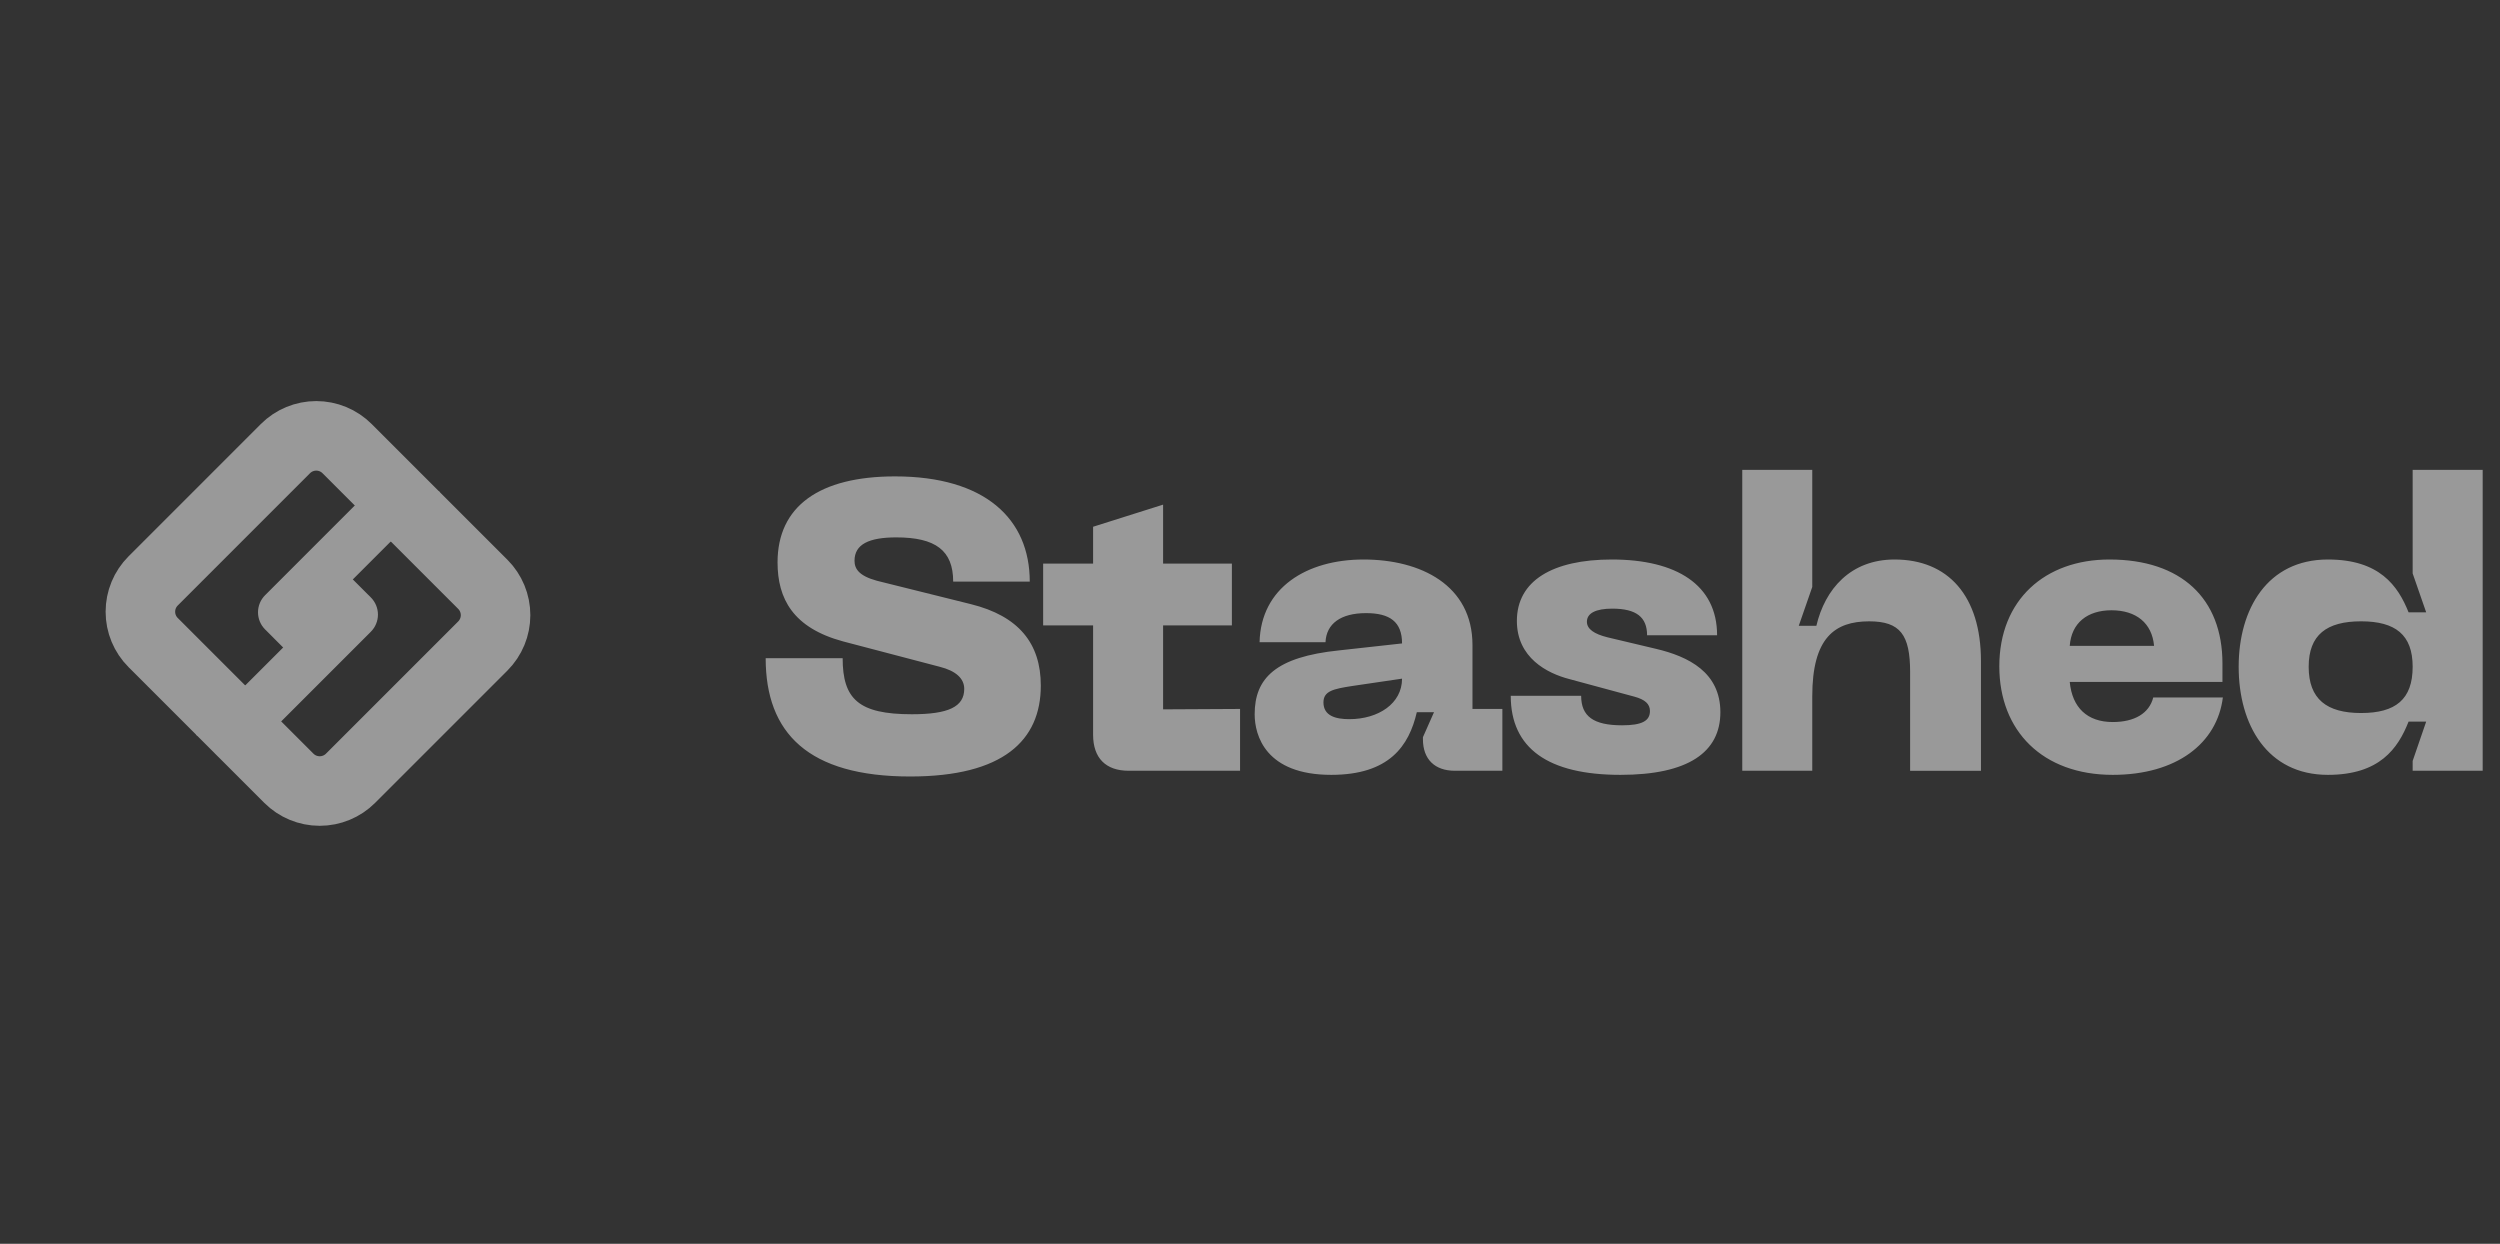 <svg width="201" height="100" viewBox="0 0 201 100" fill="none" xmlns="http://www.w3.org/2000/svg">
<rect x="0" y="0" width="201" height="100" fill="#333333" stroke="none"/>
<g opacity="0.5">
<path d="M21.315 50.607C21.134 50.426 20.99 50.211 20.892 49.975C20.794 49.739 20.744 49.485 20.744 49.23C20.744 48.974 20.794 48.721 20.892 48.484C20.99 48.248 21.134 48.033 21.315 47.853L29.116 40.05L32.008 42.942L22.829 52.122L21.315 50.607Z" fill="white"/>
<path d="M29.817 48.036C30.182 48.401 30.387 48.897 30.387 49.413C30.387 49.929 30.182 50.425 29.817 50.79L22.015 58.593L19.123 55.701L28.303 46.522L29.817 48.036Z" fill="white"/>
<path d="M33.394 41.558L27.906 36.069C27.581 35.744 27.194 35.485 26.769 35.309C26.344 35.133 25.888 35.042 25.427 35.042C24.967 35.042 24.511 35.133 24.086 35.309C23.66 35.485 23.274 35.744 22.948 36.069L12.314 46.705C11.656 47.362 11.287 48.254 11.287 49.184C11.287 50.113 11.656 51.005 12.314 51.663L17.837 57.185" stroke="white" stroke-width="5.591"/>
<path d="M17.736 57.085L23.225 62.573C23.883 63.23 24.774 63.599 25.704 63.599C26.634 63.599 27.526 63.23 28.183 62.573L38.818 51.938C39.475 51.28 39.844 50.389 39.844 49.459C39.844 48.529 39.475 47.638 38.818 46.98L33.295 41.458" stroke="white" stroke-width="5.591"/>
<path d="M83.681 55.122C83.681 59.533 80.653 62.43 73.18 62.43C64.984 62.43 61.56 58.941 61.56 52.917H67.749C67.749 56.209 69.033 57.426 73.312 57.426C76.242 57.426 77.525 56.834 77.525 55.386C77.525 54.563 76.867 53.938 75.55 53.608L67.781 51.568C63.766 50.481 62.515 48.144 62.515 45.214C62.515 40.705 65.872 38.302 71.962 38.302C79.204 38.302 82.792 41.725 82.792 46.761H76.636C76.636 44.259 75.221 43.206 72.061 43.206C69.856 43.206 68.703 43.765 68.703 45.083C68.703 45.741 69.066 46.301 70.514 46.696L78.052 48.572C81.903 49.526 83.681 51.732 83.681 55.122ZM99.701 56.999V61.969H90.748C88.905 61.969 87.885 60.949 87.885 59.072V50.283H83.869V45.313H87.885V42.351L93.513 40.573V45.313H99.043V50.283H93.513V57.032L99.701 56.999ZM100.875 57.426C100.875 54.53 102.554 52.818 107.656 52.292L112.725 51.732C112.725 49.987 111.738 49.295 109.829 49.295C107.787 49.295 106.636 50.152 106.57 51.633H101.27C101.369 47.255 105.056 44.984 109.631 44.984C114.239 44.984 118.387 47.058 118.387 51.863V56.999H120.79V61.969H116.972C115.359 61.969 114.404 61.047 114.404 59.434V59.27L115.293 57.263H113.911C113.285 59.961 111.705 62.298 107.03 62.298C101.764 62.298 100.875 59.138 100.875 57.426ZM106.405 56.472C106.405 57.558 107.393 57.821 108.479 57.821C110.816 57.821 112.725 56.571 112.725 54.563L108.709 55.155C107.228 55.385 106.405 55.55 106.405 56.472ZM130.285 62.298C124.459 62.298 121.464 60.159 121.464 55.945H127.125C127.125 57.591 128.113 58.315 130.417 58.315C132.03 58.315 132.656 57.953 132.656 57.163C132.656 56.603 132.26 56.242 131.405 56.011L126.171 54.596C124.393 54.135 121.957 52.884 121.957 49.922C121.957 46.696 124.821 44.984 129.594 44.984C134.795 44.984 138.054 47.025 138.054 51.073H132.425C132.425 49.625 131.569 48.934 129.627 48.934C128.311 48.934 127.587 49.296 127.587 49.987C127.587 50.58 128.179 50.974 129.232 51.238L133.116 52.16C135.783 52.785 138.318 54.069 138.318 57.262C138.318 60.488 135.717 62.298 130.285 62.298ZM140.078 61.969V37.776H145.706V47.19L144.62 50.317H146.036C146.727 47.355 148.8 44.984 152.323 44.984C156.635 44.984 159.269 47.914 159.269 53.148V61.97H153.574V54.036C153.574 51.04 152.784 49.955 150.282 49.955C147.517 49.955 145.706 51.271 145.706 55.978V61.969H140.078ZM160.745 53.575C160.745 48.21 164.433 44.984 169.6 44.984C175.361 44.984 178.685 48.111 178.685 53.344V54.826H166.407C166.605 56.9 167.823 58.052 169.864 58.052C171.608 58.052 172.793 57.361 173.122 56.077H178.718C178.258 59.764 174.999 62.298 169.864 62.298C164.235 62.298 160.745 58.776 160.745 53.575ZM166.407 51.929H173.188C173.023 50.086 171.74 49.066 169.765 49.066C167.823 49.066 166.539 50.086 166.407 51.929ZM187.164 62.298C182.293 62.298 179.989 58.282 179.989 53.608C179.989 48.967 182.293 44.984 187.164 44.984C191.312 44.984 192.794 47.091 193.649 49.23H195.065L193.978 46.103V37.775H199.607V61.969H193.978V61.18L195.065 58.019H193.649C192.794 60.192 191.312 62.298 187.164 62.298ZM185.617 53.607C185.617 56.208 187.066 57.327 189.831 57.327C192.596 57.327 193.978 56.241 193.978 53.607C193.978 51.04 192.596 49.954 189.831 49.954C187.066 49.954 185.617 51.039 185.617 53.607Z" fill="white"/>
</g>
</svg>
